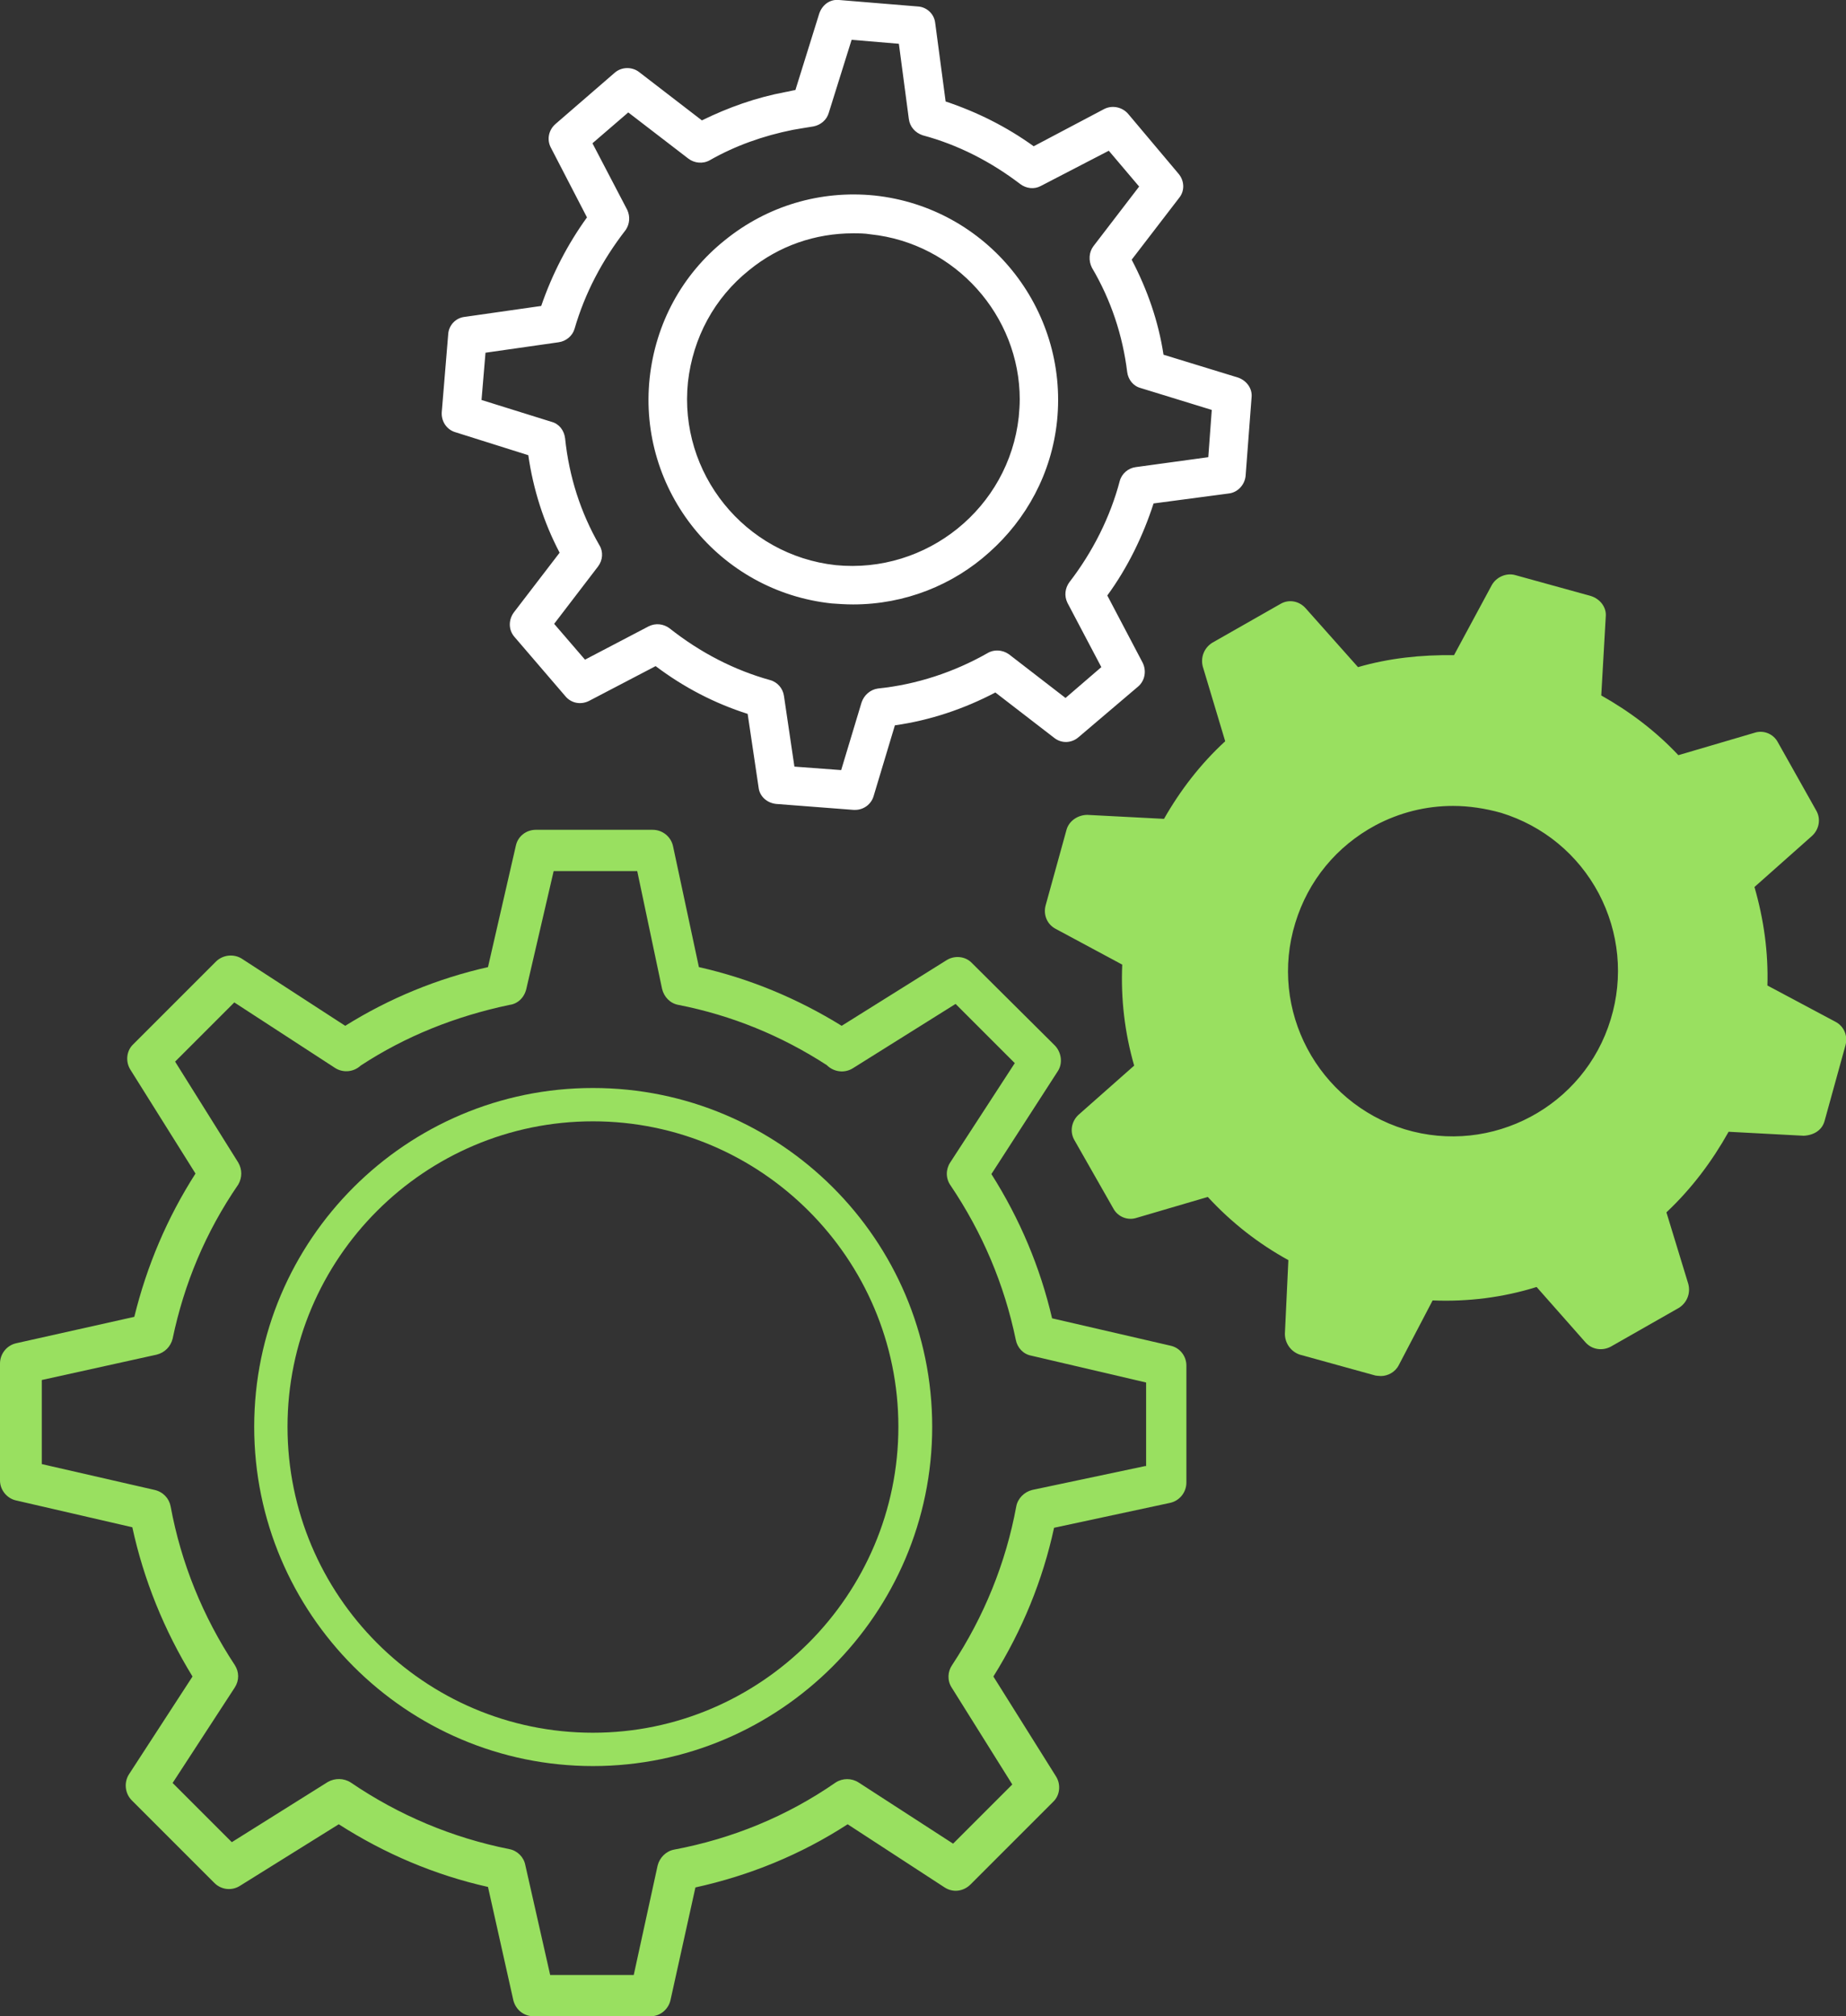 <?xml version="1.0" encoding="UTF-8"?>
<svg xmlns="http://www.w3.org/2000/svg" id="Calque_1" data-name="Calque 1" viewBox="0 0 37.11 40.53">
  <rect x="0" y="0" width="37.11" height="40.53" fill="#333333" stroke="none"/>
  <defs>
    <style>
      .cls-1 {
        fill: #fff;
      }

      .cls-2 {
        fill: #99e060;
      }
    </style>
  </defs>
  <g id="_06_Development" data-name="06 Development">
    <path class="cls-1" d="m17.58,3.93c-1.09-.11-2.16.21-3.01.9-.86.69-1.39,1.67-1.51,2.77-.24,2.26,1.4,4.29,3.66,4.53.14.01.28.02.43.02,1.04,0,2.01-.39,2.74-1.05.74-.66,1.25-1.58,1.36-2.64.23-2.26-1.41-4.29-3.67-4.53Zm2.9,4.45c-.2,1.83-1.85,3.16-3.68,2.98-1.83-.2-3.16-1.85-2.97-3.68.1-.89.53-1.69,1.23-2.25.6-.49,1.33-.74,2.09-.74.11,0,.23,0,.35.02,1.71.18,3,1.64,3,3.32,0,.12-.01.23-.02.35Zm-2.9-4.45c-1.09-.11-2.16.21-3.01.9-.86.69-1.39,1.67-1.51,2.77-.24,2.26,1.4,4.29,3.66,4.53.14.01.28.02.43.02,1.04,0,2.01-.39,2.74-1.05.74-.66,1.25-1.58,1.36-2.64.23-2.26-1.41-4.29-3.67-4.53Zm2.9,4.45c-.2,1.83-1.85,3.16-3.68,2.98-1.83-.2-3.16-1.85-2.97-3.68.1-.89.53-1.69,1.23-2.25.6-.49,1.33-.74,2.09-.74.11,0,.23,0,.35.02,1.71.18,3,1.64,3,3.32,0,.12-.01.23-.02.35Zm-2.9-4.45c-1.09-.11-2.16.21-3.01.9-.86.69-1.39,1.67-1.51,2.77-.24,2.26,1.4,4.29,3.66,4.53.14.01.28.02.43.02,1.04,0,2.01-.39,2.74-1.05.74-.66,1.25-1.58,1.36-2.64.23-2.26-1.41-4.29-3.67-4.53Zm2.9,4.45c-.2,1.83-1.85,3.16-3.68,2.98-1.83-.2-3.16-1.85-2.97-3.68.1-.89.53-1.69,1.23-2.25.6-.49,1.33-.74,2.09-.74.11,0,.23,0,.35.02,1.71.18,3,1.64,3,3.32,0,.12-.01.23-.02.35Zm-2.9-4.45c-1.09-.11-2.16.21-3.01.9-.86.69-1.39,1.67-1.51,2.77-.24,2.26,1.4,4.29,3.66,4.53.14.01.28.02.43.02,1.04,0,2.01-.39,2.74-1.05.74-.66,1.25-1.58,1.36-2.64.23-2.26-1.41-4.29-3.67-4.53Zm2.9,4.45c-.2,1.83-1.85,3.16-3.68,2.98-1.83-.2-3.16-1.85-2.97-3.68.1-.89.53-1.69,1.23-2.25.6-.49,1.33-.74,2.09-.74.11,0,.23,0,.35.02,1.71.18,3,1.64,3,3.32,0,.12-.01.23-.02.35Zm-2.9-4.45c-1.09-.11-2.16.21-3.01.9-.86.69-1.39,1.67-1.51,2.77-.24,2.26,1.4,4.29,3.66,4.53.14.01.28.02.43.02,1.04,0,2.01-.39,2.74-1.05.74-.66,1.25-1.58,1.36-2.64.23-2.26-1.41-4.29-3.67-4.53Zm2.9,4.45c-.2,1.83-1.85,3.16-3.68,2.98-1.83-.2-3.16-1.85-2.97-3.68.1-.89.53-1.69,1.23-2.25.6-.49,1.33-.74,2.09-.74.11,0,.23,0,.35.02,1.71.18,3,1.64,3,3.32,0,.12-.01.23-.02.35Zm-2.9-4.45c-1.09-.11-2.16.21-3.01.9-.86.69-1.39,1.67-1.51,2.77-.24,2.26,1.4,4.29,3.66,4.53.14.01.28.02.43.02,1.04,0,2.01-.39,2.74-1.05.74-.66,1.25-1.58,1.36-2.64.23-2.26-1.41-4.29-3.67-4.53Zm2.9,4.45c-.2,1.83-1.85,3.16-3.68,2.98-1.83-.2-3.16-1.85-2.97-3.68.1-.89.53-1.69,1.23-2.25.6-.49,1.33-.74,2.09-.74.11,0,.23,0,.35.02,1.71.18,3,1.64,3,3.32,0,.12-.01.23-.02.35Zm4.41-.79l-1.5-.46c-.1-.66-.32-1.3-.64-1.91l.96-1.25c.11-.14.1-.34-.02-.48l-1.01-1.2c-.12-.14-.32-.18-.48-.1l-1.42.75c-.54-.39-1.14-.69-1.77-.9l-.21-1.58c-.02-.18-.17-.32-.35-.33L16.87,0c-.19-.02-.34.1-.4.27l-.48,1.54c-.07.01-.13.03-.2.04-.59.11-1.15.31-1.68.57l-1.26-.97c-.14-.11-.35-.11-.49.01l-1.19,1.03c-.14.12-.18.31-.1.47l.73,1.41c-.39.54-.7,1.14-.92,1.78l-1.54.22c-.18.02-.32.17-.33.35l-.13,1.57c-.01.18.1.35.28.4l1.46.46c.1.69.31,1.35.63,1.96l-.92,1.2c-.11.15-.11.35.01.49l1.03,1.2c.12.14.31.17.47.09l1.34-.7c.57.43,1.19.75,1.85.96l.22,1.48c.02.18.17.31.35.33l1.56.12h.03c.17,0,.32-.11.37-.27l.43-1.43c.71-.1,1.39-.33,2.02-.66l1.18.91c.15.12.35.11.49-.01l1.2-1.02c.14-.12.17-.32.09-.48l-.71-1.35c.41-.56.72-1.2.93-1.85l1.51-.2c.18-.02.32-.17.34-.35l.12-1.58c.02-.18-.1-.34-.27-.4Zm-.6,1.6l-1.46.2c-.15.02-.28.13-.32.28-.19.72-.54,1.42-1.01,2.03-.09.12-.11.28-.04.42l.68,1.29-.72.62-1.14-.88c-.13-.09-.3-.1-.43-.02-.67.38-1.42.63-2.2.71-.15.02-.28.13-.33.28l-.41,1.36-.94-.07-.21-1.42c-.02-.15-.13-.28-.28-.32-.72-.2-1.4-.55-2.02-1.04-.12-.09-.28-.11-.42-.04l-1.28.67-.62-.72.88-1.15c.1-.13.11-.3.03-.43-.38-.66-.61-1.38-.69-2.15-.02-.16-.12-.29-.27-.33l-1.41-.44.08-.95,1.47-.21c.15-.02.28-.13.32-.27.21-.72.55-1.37,1.03-1.99.08-.12.09-.27.03-.4l-.7-1.34.72-.62,1.21.93c.12.09.29.11.43.03.51-.29,1.07-.49,1.67-.61.12-.02.23-.04.42-.07.14-.03.26-.13.3-.27l.46-1.47.95.08.2,1.51c.02.16.13.28.28.33.71.19,1.37.53,1.96.98.12.09.28.11.41.04l1.37-.71.61.72-.92,1.2c-.09.12-.1.29-.03.43.39.66.62,1.37.71,2.1.02.15.12.28.27.32l1.43.44-.07.95Zm-6.71-5.26c-1.09-.11-2.16.21-3.01.9-.86.69-1.39,1.67-1.51,2.77-.24,2.26,1.4,4.29,3.66,4.53.14.01.28.02.43.02,1.04,0,2.01-.39,2.74-1.05.74-.66,1.25-1.58,1.36-2.64.23-2.26-1.41-4.29-3.67-4.53Zm2.9,4.45c-.2,1.83-1.85,3.16-3.68,2.98-1.83-.2-3.16-1.85-2.97-3.68.1-.89.53-1.69,1.23-2.25.6-.49,1.33-.74,2.09-.74.11,0,.23,0,.35.02,1.71.18,3,1.64,3,3.32,0,.12-.01.23-.02.35Zm-2.9-4.45c-1.09-.11-2.16.21-3.01.9-.86.69-1.39,1.67-1.51,2.77-.24,2.26,1.4,4.29,3.66,4.53.14.01.28.02.43.02,1.04,0,2.01-.39,2.74-1.05.74-.66,1.25-1.58,1.36-2.64.23-2.26-1.41-4.29-3.67-4.53Zm2.9,4.45c-.2,1.83-1.85,3.16-3.68,2.98-1.83-.2-3.16-1.85-2.97-3.68.1-.89.53-1.69,1.23-2.25.6-.49,1.33-.74,2.09-.74.11,0,.23,0,.35.02,1.71.18,3,1.64,3,3.32,0,.12-.01.23-.02.35Zm-2.9-4.45c-1.09-.11-2.16.21-3.01.9-.86.69-1.39,1.67-1.51,2.77-.24,2.26,1.4,4.29,3.66,4.53.14.01.28.02.43.02,1.04,0,2.01-.39,2.74-1.05.74-.66,1.25-1.58,1.36-2.64.23-2.26-1.41-4.29-3.67-4.53Zm2.9,4.45c-.2,1.83-1.85,3.16-3.68,2.98-1.83-.2-3.16-1.85-2.97-3.68.1-.89.53-1.69,1.23-2.25.6-.49,1.33-.74,2.09-.74.11,0,.23,0,.35.02,1.71.18,3,1.64,3,3.32,0,.12-.01.23-.02.35Zm-2.9-4.45c-1.09-.11-2.16.21-3.01.9-.86.69-1.39,1.67-1.51,2.77-.24,2.26,1.4,4.29,3.66,4.53.14.01.28.02.43.02,1.04,0,2.01-.39,2.74-1.05.74-.66,1.25-1.58,1.36-2.64.23-2.26-1.41-4.29-3.67-4.53Zm2.9,4.45c-.2,1.83-1.85,3.16-3.68,2.98-1.83-.2-3.16-1.85-2.97-3.68.1-.89.53-1.69,1.23-2.25.6-.49,1.33-.74,2.09-.74.11,0,.23,0,.35.02,1.71.18,3,1.64,3,3.32,0,.12-.01.23-.02.35Zm-2.9-4.45c-1.09-.11-2.16.21-3.01.9-.86.69-1.39,1.67-1.51,2.77-.24,2.26,1.4,4.29,3.66,4.53.14.01.28.02.43.02,1.04,0,2.01-.39,2.74-1.05.74-.66,1.25-1.58,1.36-2.64.23-2.26-1.41-4.29-3.67-4.53Zm2.9,4.45c-.2,1.83-1.85,3.16-3.68,2.98-1.83-.2-3.16-1.85-2.97-3.68.1-.89.53-1.69,1.23-2.25.6-.49,1.33-.74,2.09-.74.11,0,.23,0,.35.02,1.71.18,3,1.64,3,3.32,0,.12-.01.23-.02.35Zm-2.9-4.45c-1.09-.11-2.16.21-3.01.9-.86.69-1.39,1.67-1.51,2.77-.24,2.26,1.4,4.29,3.66,4.53.14.01.28.02.43.02,1.04,0,2.01-.39,2.74-1.05.74-.66,1.25-1.58,1.36-2.64.23-2.26-1.41-4.29-3.67-4.53Zm2.9,4.45c-.2,1.83-1.85,3.16-3.68,2.98-1.83-.2-3.16-1.85-2.97-3.68.1-.89.53-1.69,1.23-2.25.6-.49,1.33-.74,2.09-.74.11,0,.23,0,.35.02,1.71.18,3,1.64,3,3.32,0,.12-.01.23-.02.35Zm-2.9-4.45c-1.09-.11-2.16.21-3.01.9-.86.69-1.39,1.67-1.51,2.77-.24,2.26,1.4,4.29,3.66,4.53.14.01.28.02.43.02,1.04,0,2.01-.39,2.74-1.05.74-.66,1.25-1.58,1.36-2.64.23-2.26-1.41-4.29-3.67-4.53Zm2.9,4.45c-.2,1.83-1.85,3.16-3.68,2.98-1.83-.2-3.16-1.85-2.97-3.68.1-.89.53-1.69,1.23-2.25.6-.49,1.33-.74,2.09-.74.11,0,.23,0,.35.02,1.71.18,3,1.64,3,3.32,0,.12-.01.23-.02.35Z"></path>
  </g>
  <path class="cls-2" d="m23.53,27.05l-2.38-.55c-.24-1.03-.65-2-1.22-2.9l1.33-2.06c.11-.16.08-.38-.05-.52l-1.67-1.66c-.13-.14-.35-.16-.51-.06l-2.11,1.32c-.89-.55-1.85-.95-2.87-1.18l-.52-2.43c-.04-.19-.21-.33-.41-.33h-2.35c-.19,0-.36.13-.4.32l-.56,2.44c-1.02.23-1.99.63-2.87,1.18l-2.08-1.35c-.16-.1-.38-.08-.52.06l-1.66,1.66c-.14.13-.16.35-.06.51l1.31,2.09c-.57.89-.98,1.86-1.23,2.88l-2.37.53c-.19.04-.33.21-.33.41v2.35c0,.19.14.36.32.4l2.34.54c.23,1.06.64,2.07,1.21,3l-1.28,1.97c-.1.16-.08.38.06.52l1.66,1.66c.14.14.35.16.51.06l1.99-1.24c.92.59,1.93,1.02,3,1.26l.51,2.28c.05.19.21.32.41.32h2.35c.19,0,.36-.14.4-.33l.5-2.26c1.09-.24,2.12-.66,3.06-1.27l1.95,1.27c.17.11.38.08.52-.06l1.66-1.66c.14-.13.16-.35.06-.51l-1.26-2.01c.58-.93.99-1.93,1.22-2.99l2.33-.5c.19-.04.33-.21.33-.41v-2.35c0-.19-.13-.36-.32-.4Zm-.51,2.42l-2.27.48c-.16.04-.29.17-.32.33-.21,1.14-.65,2.22-1.29,3.19-.09.13-.1.31-.01.45l1.22,1.95-1.19,1.19-1.9-1.23c-.14-.09-.32-.09-.46,0-.98.68-2.08,1.13-3.25,1.35-.16.03-.29.16-.33.32l-.48,2.2h-1.68l-.5-2.21c-.03-.16-.16-.29-.32-.32-1.15-.23-2.22-.68-3.19-1.34-.14-.09-.32-.09-.46-.01l-1.93,1.21-1.19-1.19,1.25-1.92c.09-.14.09-.31,0-.45-.64-.97-1.08-2.05-1.29-3.19-.03-.16-.15-.29-.32-.33l-2.27-.52v-1.69l2.31-.51c.16-.04.28-.16.32-.32.23-1.1.66-2.14,1.32-3.1.08-.14.08-.3,0-.44l-1.27-2.03,1.19-1.19,2.03,1.32c.16.1.37.08.51-.05.9-.59,1.9-.99,2.99-1.22.17-.02.3-.15.34-.32l.55-2.37h1.68l.5,2.37c.04.16.16.29.33.32,1.07.21,2.07.62,2.98,1.21.14.14.36.17.53.06l2.06-1.29,1.19,1.19-1.3,2c-.09.14-.09.32.01.46.64.95,1.08,1.99,1.31,3.1.03.16.15.29.31.32l2.31.54v1.68Z"></path>
  <path class="cls-2" d="m36.9,20.54l-1.37-.73c.02-.66-.07-1.32-.26-1.98l1.16-1.03c.14-.13.18-.34.08-.51l-.77-1.37c-.09-.17-.29-.25-.47-.19l-1.53.45c-.45-.48-.98-.88-1.55-1.2l.09-1.58c.02-.19-.11-.36-.3-.42l-1.52-.42c-.18-.05-.38.04-.47.2l-.76,1.41c-.66-.01-1.31.06-1.93.24l-1.05-1.18c-.13-.15-.34-.19-.51-.09l-1.37.78c-.16.1-.24.29-.19.48l.45,1.5c-.49.45-.9.98-1.23,1.56l-1.54-.08c-.19,0-.37.12-.42.3l-.42,1.52c-.05.19.03.38.2.47l1.34.72c-.03.69.05,1.37.24,2.03l-1.12.99c-.14.13-.18.34-.08.51l.78,1.37c.09.17.29.25.47.19l1.43-.42c.48.52,1.02.94,1.62,1.27l-.07,1.48c0,.19.12.36.3.42l1.52.42s.07.01.11.01c.14,0,.29-.08.36-.22l.68-1.3c.71.03,1.42-.06,2.09-.27l.98,1.11c.13.15.34.18.51.09l1.37-.78c.16-.1.24-.29.19-.48l-.44-1.44c.51-.48.92-1.03,1.25-1.62l1.51.08c.2-.01.37-.11.42-.3l.42-1.52c.05-.19-.03-.38-.2-.47Zm-4.52-.05c-.53,1.75-2.39,2.74-4.14,2.21-1.75-.54-2.74-2.4-2.2-4.15.26-.85.83-1.54,1.61-1.96.49-.26,1.02-.39,1.56-.39.32,0,.65.05.97.14.84.26,1.54.83,1.96,1.62.41.78.5,1.68.24,2.53Z"></path>
  <path class="cls-2" d="m11.92,21.87c-3.75,0-6.81,3.05-6.81,6.81s3.06,6.82,6.81,6.82,6.82-3.06,6.82-6.82-3.06-6.81-6.82-6.81Zm0,12.96c-3.39,0-6.14-2.76-6.14-6.15s2.76-6.14,6.14-6.14,6.14,2.76,6.14,6.14-2.76,6.15-6.14,6.15Z"></path>
</svg>
